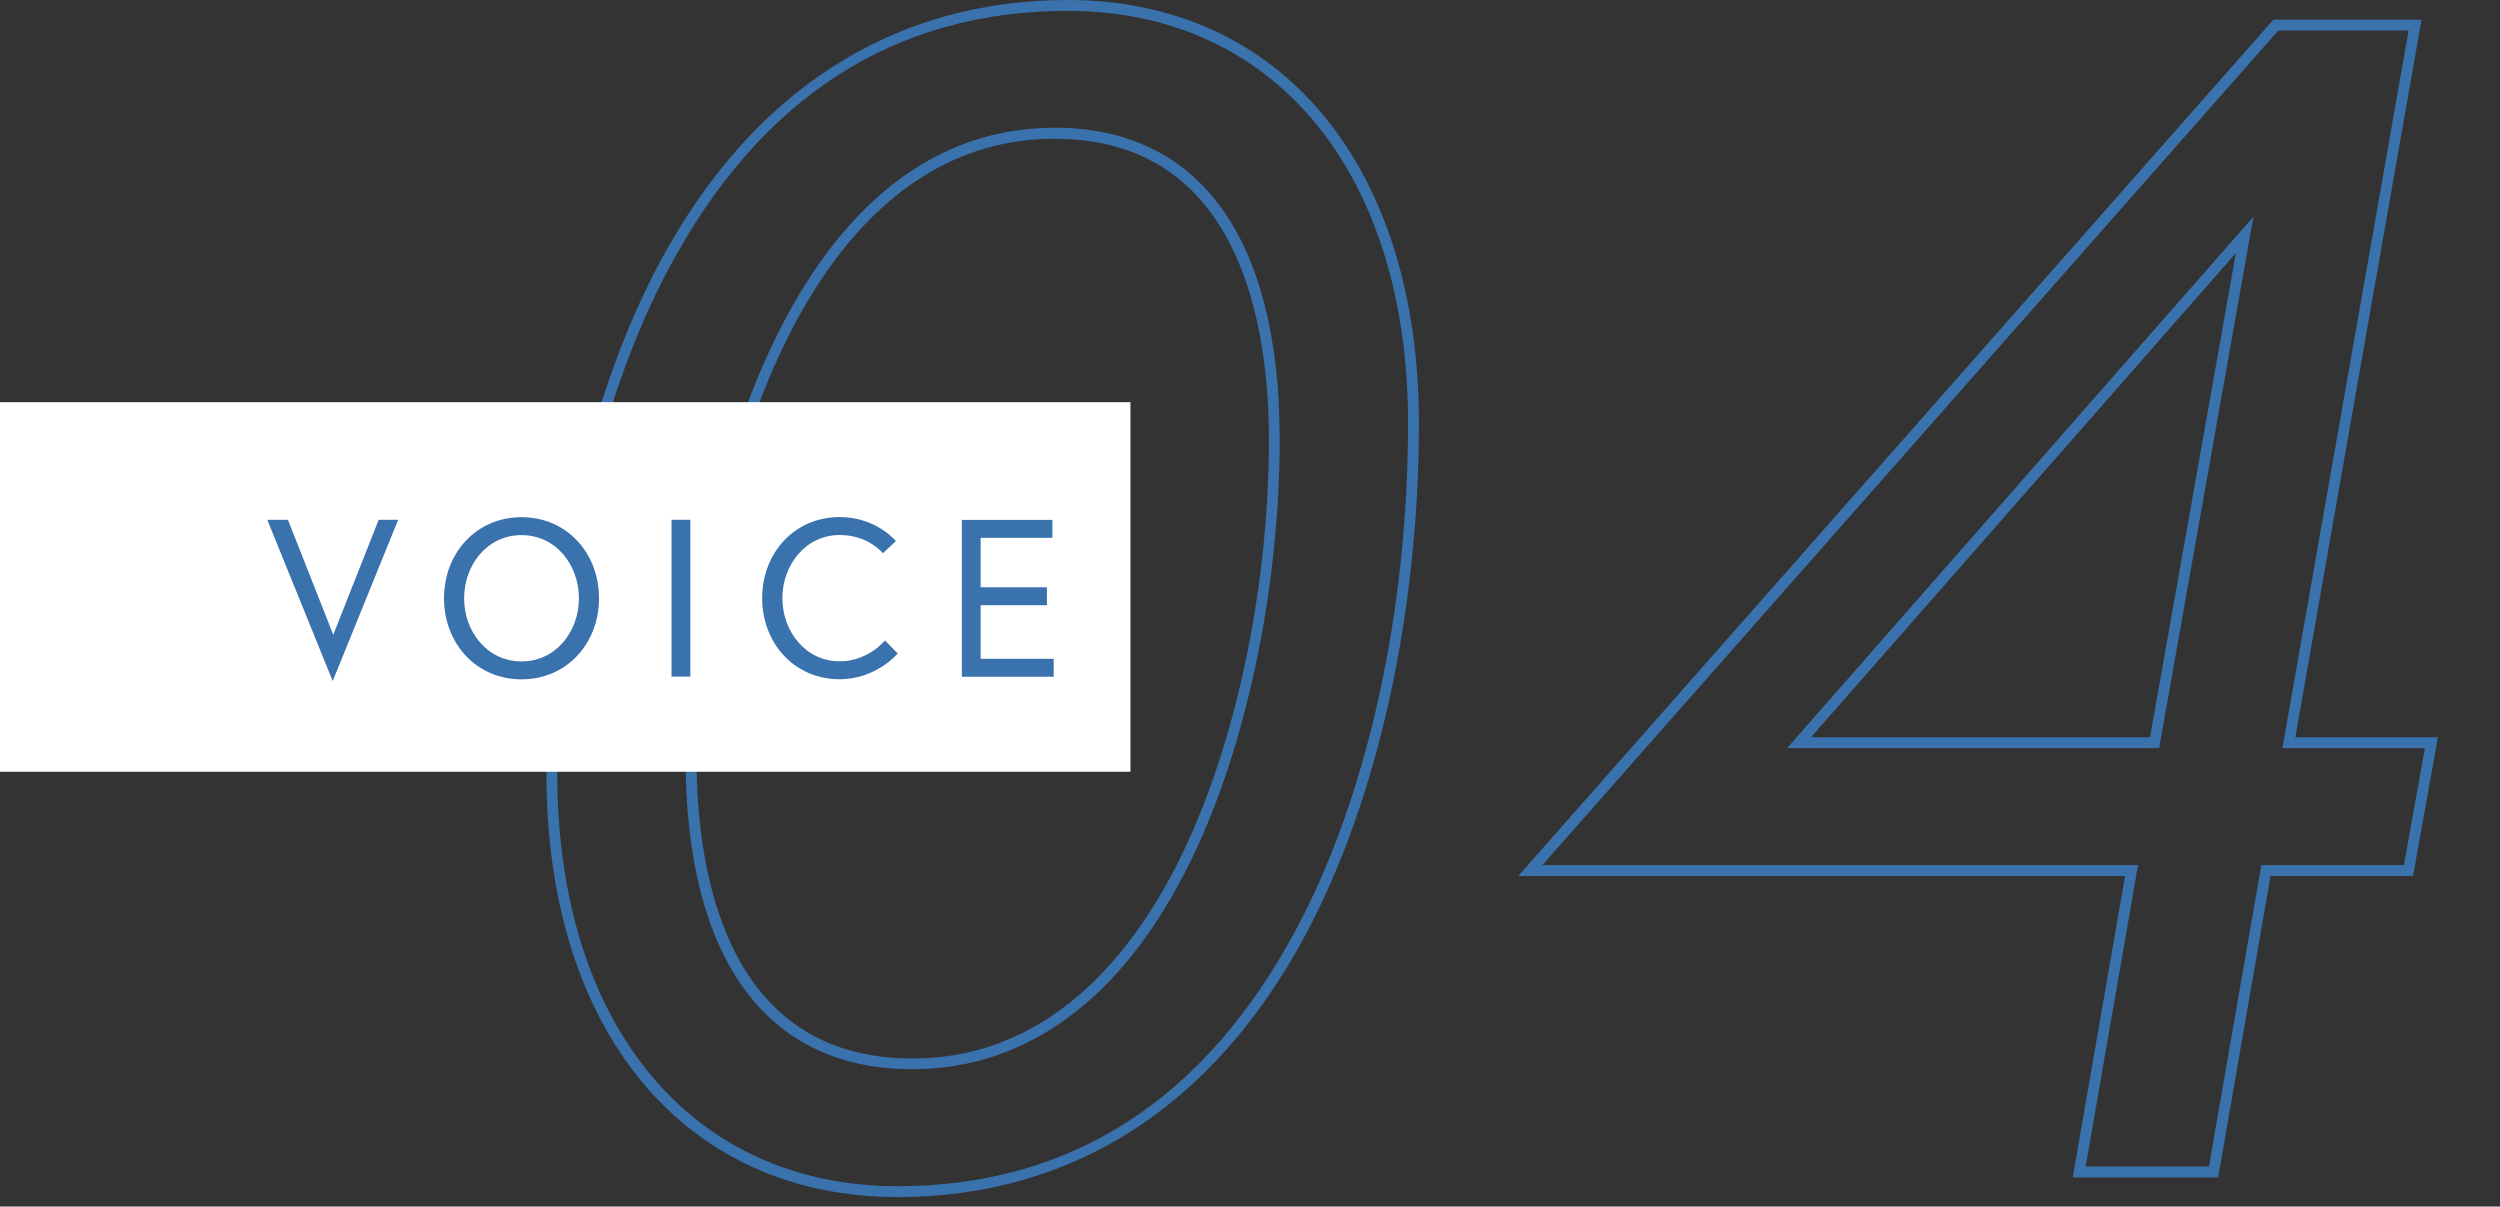 <?xml version="1.0" encoding="UTF-8"?><svg id="_レイヤー_2" xmlns="http://www.w3.org/2000/svg" viewBox="0 0 230 111"><rect x="0" y="0" width="230" height="111" fill="#333333" stroke="none"/><defs><style>.cls-1{fill:none;}.cls-2{fill:#3972ad;}.cls-3{fill:#fff;}</style></defs><g id="contents"><path class="cls-2" d="M82.57,110.13c-19.62,0-32.3-15.28-32.3-38.94,0-17.49,3.79-34.62,10.4-47C69.12,8.37,82.11,0,98.24,0c19.62,0,32.3,15.28,32.3,38.94,0,17.49-3.79,34.62-10.4,47-8.45,15.83-21.44,24.19-37.58,24.19ZM98.24,1c-15.96,0-28.31,7.96-36.69,23.66-6.54,12.24-10.28,29.2-10.28,46.53,0,23.04,12.29,37.94,31.3,37.94,15.96,0,28.31-7.96,36.69-23.66,6.54-12.24,10.28-29.2,10.28-46.53,0-23.04-12.29-37.94-31.3-37.94ZM83.92,98.37c-13.44,0-20.85-10.19-20.85-28.69,0-22.4,9.22-57.93,33.96-57.93,13.35,0,20.7,10.19,20.7,28.69,0,13.09-2.82,27.08-7.54,37.4-6.14,13.43-15.23,20.53-26.27,20.53ZM97.04,12.76c-24.01,0-32.96,34.92-32.96,56.93,0,10.34,2.58,27.69,19.85,27.69,13.42,0,21.2-10.84,25.36-19.94,4.67-10.2,7.45-24.03,7.45-36.98,0-10.34-2.56-27.69-19.7-27.69Z"/><path class="cls-2" d="M204.07,108.32h-13.38l4.82-27.73h-55.83L209.15,1.81h13.63l-11.61,66.02h13.12l-2.29,12.76h-13.11l-4.82,27.73ZM191.88,107.32h11.34l4.82-27.73h13.12l1.93-10.76h-13.11L221.59,2.81h-11.99l-67.7,76.78h54.8l-4.82,27.73ZM198.64,68.83h-34.23l42.91-48.9-8.68,48.9ZM166.61,67.83h31.19l7.9-44.55-39.09,44.55Z"/><rect class="cls-3" y="37" width="104" height="34"/><path class="cls-2" d="M30.61,62.66l-6.02-14.84h1.9l4.17,10.58,4.18-10.58h1.79l-6.02,14.84Z"/><path class="cls-2" d="M55.11,55.04c0,4.16-2.97,7.46-7.13,7.46s-7.13-3.3-7.13-7.46,2.97-7.46,7.13-7.46,7.13,3.3,7.13,7.46ZM53.26,55.04c0-3.07-2.12-5.81-5.28-5.81s-5.28,2.74-5.28,5.81,2.12,5.81,5.28,5.81,5.28-2.74,5.28-5.81Z"/><path class="cls-2" d="M61.78,47.82h1.73v14.43h-1.73v-14.43Z"/><path class="cls-2" d="M81.24,50.91s-1.34-1.69-3.98-1.69c-3.13,0-5.28,2.74-5.28,5.81s2.14,5.81,5.28,5.81c2.62,0,4.16-1.92,4.16-1.92l1.17,1.2s-1.96,2.37-5.34,2.37c-4.16,0-7.13-3.3-7.13-7.46s2.97-7.46,7.13-7.46c3.38,0,5.17,2.21,5.17,2.21l-1.2,1.13Z"/><path class="cls-2" d="M90.22,54.03h6.1v1.65h-6.1v4.93h6.72v1.65h-8.45v-14.43h8.33v1.65h-6.6v4.56Z"/><rect class="cls-1" width="230" height="111"/></g></svg>